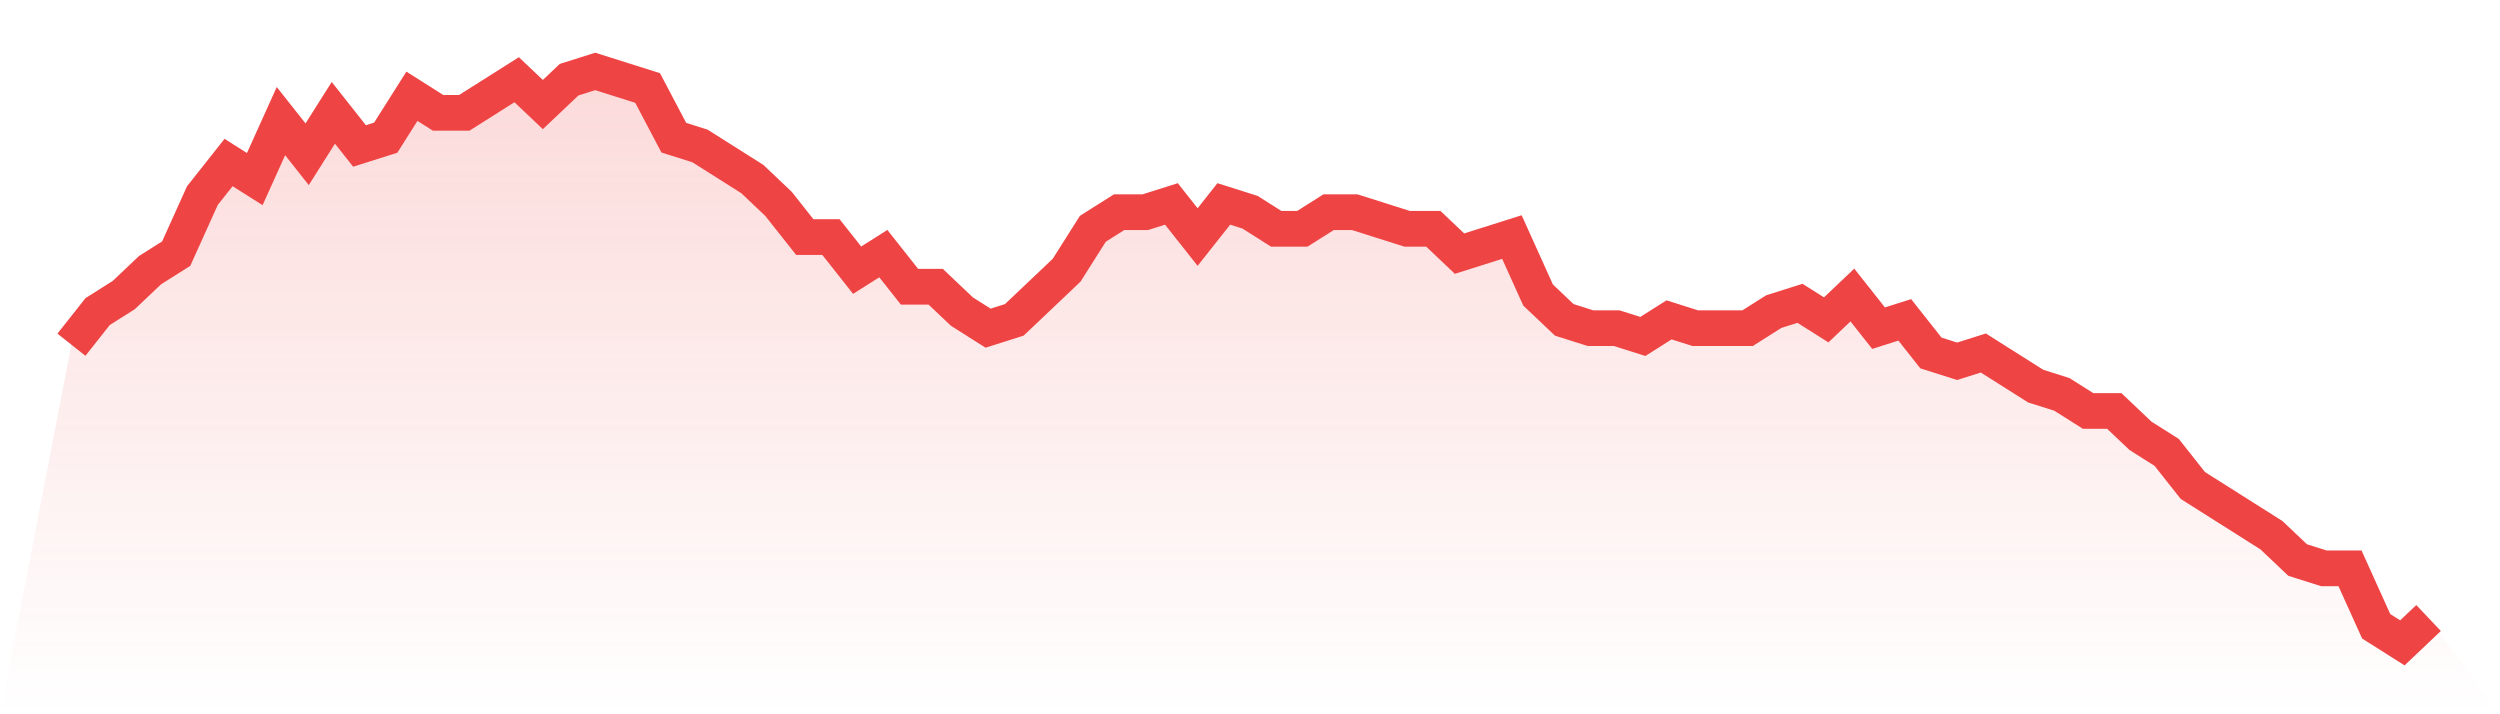 <svg viewBox="0 0 140 40" xmlns="http://www.w3.org/2000/svg">
<defs>
<linearGradient id="gradient" x1="0" x2="0" y1="0" y2="1">
<stop offset="0%" stop-color="#ef4444" stop-opacity="0.2"/>
<stop offset="100%" stop-color="#ef4444" stop-opacity="0"/>
</linearGradient>
</defs>
<path d="M4,19.304 L4,19.304 L5.467,17.449 L6.933,16.522 L8.4,15.13 L9.867,14.203 L11.333,10.957 L12.8,9.101 L14.267,10.029 L15.733,6.783 L17.2,8.638 L18.667,6.319 L20.133,8.174 L21.6,7.71 L23.067,5.391 L24.533,6.319 L26,6.319 L27.467,5.391 L28.933,4.464 L30.4,5.855 L31.867,4.464 L33.333,4 L34.8,4.464 L36.267,4.928 L37.733,7.71 L39.2,8.174 L40.667,9.101 L42.133,10.029 L43.6,11.42 L45.067,13.275 L46.533,13.275 L48,15.13 L49.467,14.203 L50.933,16.058 L52.4,16.058 L53.867,17.449 L55.333,18.377 L56.8,17.913 L58.267,16.522 L59.733,15.13 L61.2,12.812 L62.667,11.884 L64.133,11.884 L65.6,11.42 L67.067,13.275 L68.533,11.42 L70,11.884 L71.467,12.812 L72.933,12.812 L74.4,11.884 L75.867,11.884 L77.333,12.348 L78.8,12.812 L80.267,12.812 L81.733,14.203 L83.2,13.739 L84.667,13.275 L86.133,16.522 L87.6,17.913 L89.067,18.377 L90.533,18.377 L92,18.841 L93.467,17.913 L94.933,18.377 L96.4,18.377 L97.867,18.377 L99.333,17.449 L100.8,16.986 L102.267,17.913 L103.733,16.522 L105.2,18.377 L106.667,17.913 L108.133,19.768 L109.6,20.232 L111.067,19.768 L112.533,20.696 L114,21.623 L115.467,22.087 L116.933,23.014 L118.4,23.014 L119.867,24.406 L121.333,25.333 L122.8,27.188 L124.267,28.116 L125.733,29.043 L127.2,29.971 L128.667,31.362 L130.133,31.826 L131.6,31.826 L133.067,35.072 L134.533,36 L136,34.609 L140,40 L0,40 z" fill="url(#gradient)"/>
<path d="M4,19.304 L4,19.304 L5.467,17.449 L6.933,16.522 L8.4,15.13 L9.867,14.203 L11.333,10.957 L12.8,9.101 L14.267,10.029 L15.733,6.783 L17.2,8.638 L18.667,6.319 L20.133,8.174 L21.6,7.71 L23.067,5.391 L24.533,6.319 L26,6.319 L27.467,5.391 L28.933,4.464 L30.4,5.855 L31.867,4.464 L33.333,4 L34.8,4.464 L36.267,4.928 L37.733,7.71 L39.2,8.174 L40.667,9.101 L42.133,10.029 L43.6,11.42 L45.067,13.275 L46.533,13.275 L48,15.13 L49.467,14.203 L50.933,16.058 L52.4,16.058 L53.867,17.449 L55.333,18.377 L56.8,17.913 L58.267,16.522 L59.733,15.13 L61.2,12.812 L62.667,11.884 L64.133,11.884 L65.6,11.42 L67.067,13.275 L68.533,11.42 L70,11.884 L71.467,12.812 L72.933,12.812 L74.4,11.884 L75.867,11.884 L77.333,12.348 L78.8,12.812 L80.267,12.812 L81.733,14.203 L83.2,13.739 L84.667,13.275 L86.133,16.522 L87.6,17.913 L89.067,18.377 L90.533,18.377 L92,18.841 L93.467,17.913 L94.933,18.377 L96.4,18.377 L97.867,18.377 L99.333,17.449 L100.8,16.986 L102.267,17.913 L103.733,16.522 L105.2,18.377 L106.667,17.913 L108.133,19.768 L109.6,20.232 L111.067,19.768 L112.533,20.696 L114,21.623 L115.467,22.087 L116.933,23.014 L118.4,23.014 L119.867,24.406 L121.333,25.333 L122.8,27.188 L124.267,28.116 L125.733,29.043 L127.2,29.971 L128.667,31.362 L130.133,31.826 L131.6,31.826 L133.067,35.072 L134.533,36 L136,34.609" fill="none" stroke="#ef4444" stroke-width="2"/>
</svg>
